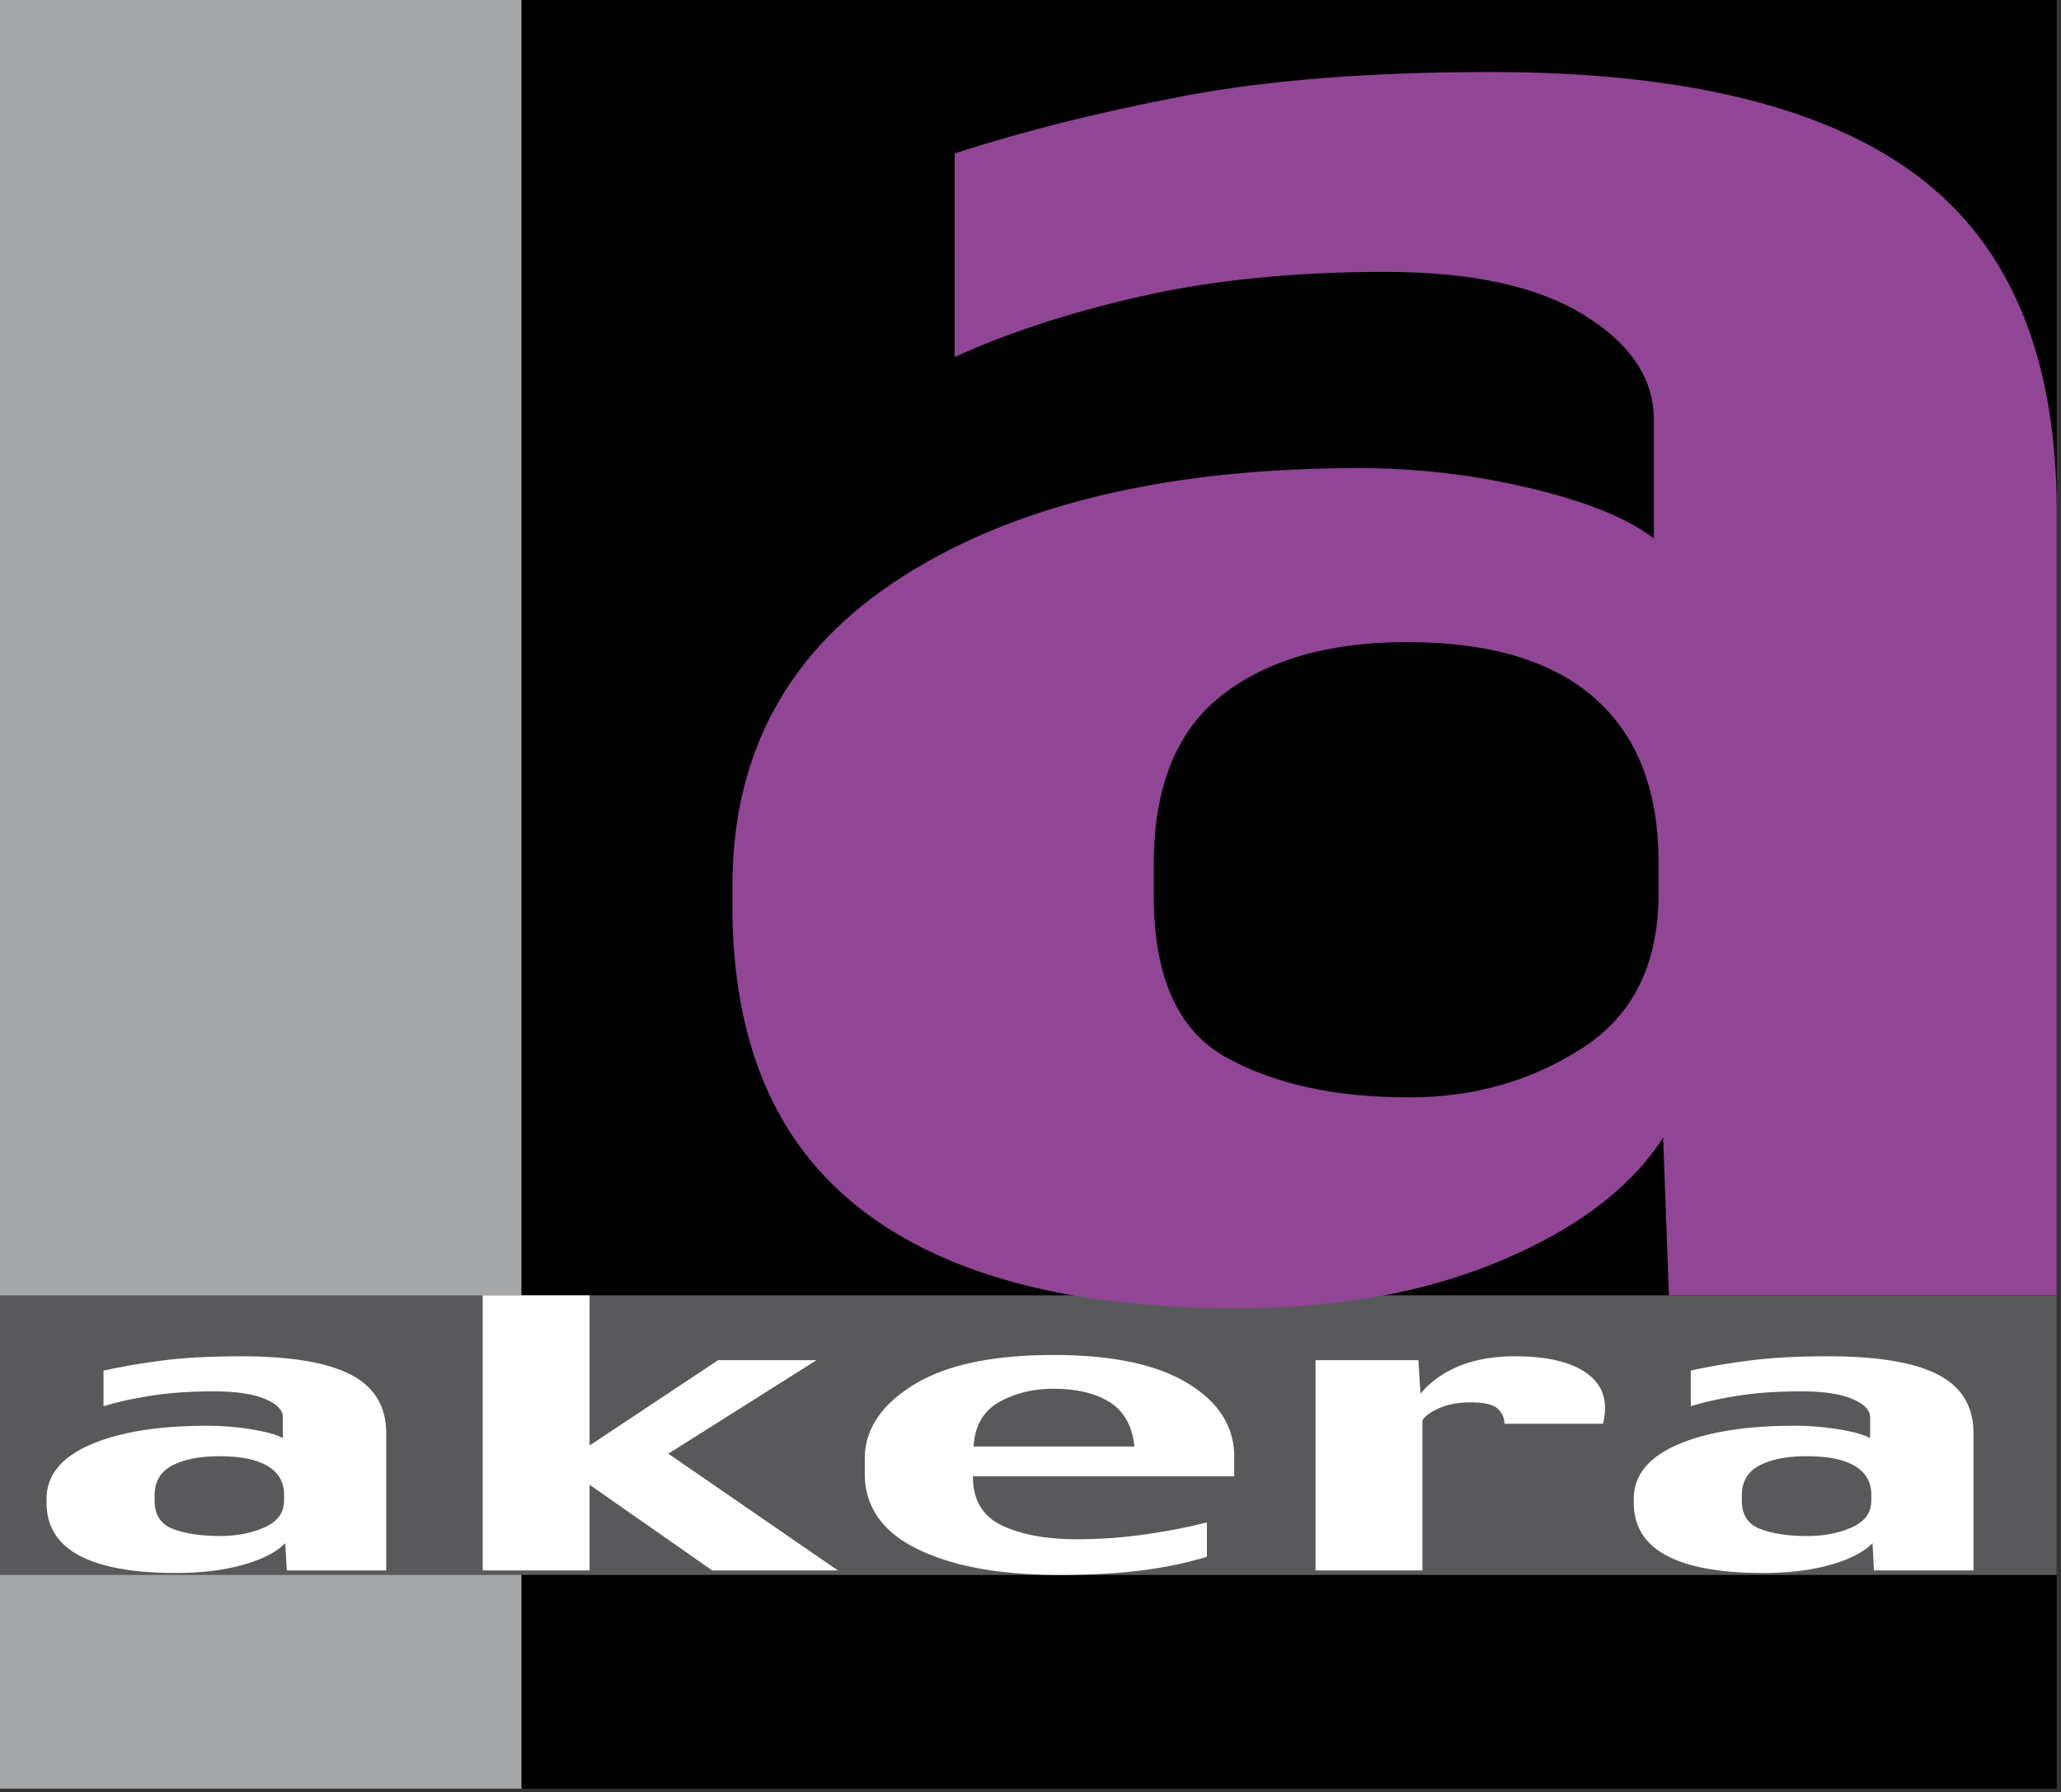 <svg xmlns="http://www.w3.org/2000/svg" xmlns:xlink="http://www.w3.org/1999/xlink" width="215" height="187"><rect width="100%" height="100%" fill="#333333" stroke="none"/><path d="M.272 0h214.281v186.616H.272z"/><path fill="#A6A8AA" d="M0 0h54.395v186.616H0z"/><path fill="#59595B" d="M0 135.145h214.553v29.174H0z"/><defs><path id="a" d="M0 0h214.553v186.616H0z"/></defs><clipPath id="b"><use xlink:href="#a" overflow="visible"/></clipPath><path clip-path="url(#b)" fill="#FFF" d="M29.634 156.538v-.586c0-1.309-.567-2.305-1.702-2.992-1.134-.686-2.81-1.029-5.033-1.029-2.083 0-3.733.326-4.949.975-1.216.646-1.822 1.676-1.822 3.085v.585c0 1.475.641 2.457 1.926 2.947 1.286.49 2.924.734 4.915.734 1.711 0 3.25-.297 4.617-.896 1.365-.598 2.048-1.538 2.048-2.823m10.657 7.307H29.914l-.156-2.852c-.861.914-2.303 1.664-4.327 2.247-2.023.583-4.383.875-7.078.875-4.444 0-7.805-.606-10.084-1.823-2.279-1.215-3.417-3.057-3.417-5.527v-.379c0-2.443 1.516-4.326 4.549-5.65 3.032-1.324 7.108-1.984 12.226-1.984 1.551 0 3.079.123 4.584.367 1.505.246 2.605.551 3.3.918v-2.168c0-.756-.626-1.395-1.873-1.918-1.246-.525-3.014-.789-5.301-.789-2.449 0-4.631.15-6.548.447-1.917.299-3.58.668-4.99 1.109v-3.721c1.829-.408 3.873-.758 6.131-1.051 2.257-.293 4.997-.441 8.216-.441 5.164 0 8.979.639 11.446 1.914 2.467 1.277 3.699 3.314 3.699 6.117v14.309z"/><path fill="#FFF" d="M87.403 163.845H74.297l-12.793-8.936v8.936H50.352v-28.701h11.152v15.668l13.401-8.899h10.267l-15.454 9.756z"/><defs><path id="c" d="M0 0h214.553v186.616H0z"/></defs><clipPath id="d"><use xlink:href="#c" overflow="visible"/></clipPath><path clip-path="url(#d)" fill="#FFF" d="M118.342 150.915c-.231-2.152-1.094-3.696-2.588-4.627-1.494-.93-3.446-1.396-5.855-1.396-2.107 0-3.99.459-5.646 1.379-1.657.918-2.553 2.467-2.691 4.645h16.78zm10.41 3.115H101.49c0 2.459 1.011 4.166 3.033 5.127 2.022.959 4.649 1.439 7.883 1.439 2.137 0 4.329-.146 6.574-.441a62.44 62.44 0 0 0 6.921-1.318v3.586c-2.048.628-4.313 1.1-6.792 1.419-2.48.317-5.338.478-8.572.478-6.194 0-11.129-.898-14.807-2.693-3.68-1.797-5.517-4.422-5.517-7.877v-1.561c0-3.021 1.681-5.58 5.044-7.674 3.361-2.096 8.243-3.145 14.644-3.145 6.098 0 10.764.984 13.998 2.949 3.234 1.963 4.854 4.522 4.854 7.676v2.035zm38.472-5.484h-10.285c0-.613-.236-1.139-.707-1.576-.472-.438-1.396-.656-2.774-.656-1.312 0-2.414.199-3.312.6-.896.4-1.481.826-1.759 1.275v15.658h-11.151v-21.934h10.733l.211 3.496c1.039-1.244 2.387-2.205 4.039-2.884 1.656-.679 3.605-1.021 5.848-1.021 3.355 0 5.857.604 7.511 1.805 1.652 1.2 2.202 2.948 1.646 5.237m27.987 7.992v-.586c0-1.309-.564-2.305-1.701-2.992-1.133-.686-2.81-1.029-5.032-1.029-2.084 0-3.734.326-4.949.975-1.216.646-1.821 1.676-1.821 3.085v.585c0 1.475.639 2.457 1.926 2.947 1.285.49 2.924.734 4.912.734 1.713 0 3.254-.297 4.619-.896 1.364-.598 2.046-1.538 2.046-2.823m10.658 7.307H195.49l-.154-2.852c-.861.914-2.304 1.664-4.328 2.247-2.022.583-4.381.875-7.076.875-4.444 0-7.807-.606-10.084-1.823-2.279-1.215-3.418-3.057-3.418-5.527v-.379c0-2.443 1.516-4.326 4.549-5.65s7.109-1.984 12.227-1.984c1.551 0 3.078.123 4.584.369 1.504.244 2.604.549 3.299.916v-2.168c0-.756-.625-1.395-1.873-1.918-1.246-.525-3.013-.789-5.301-.789-2.449 0-4.63.15-6.548.447-1.917.299-3.579.668-4.989 1.109v-3.721c1.828-.408 3.873-.758 6.131-1.051 2.256-.293 4.998-.441 8.217-.441 5.162 0 8.978.639 11.445 1.914 2.465 1.277 3.699 3.314 3.699 6.117v14.309z"/><path clip-path="url(#d)" fill="#904595" d="M173.012 93.27v-3.336c0-7.467-2.212-13.156-6.634-17.073-4.423-3.911-10.959-5.871-19.623-5.871-8.122 0-14.551 1.851-19.291 5.55-4.739 3.7-7.103 9.572-7.103 17.61v3.337c0 8.406 2.498 14.006 7.51 16.807 5.011 2.799 11.396 4.199 19.154 4.199 6.673 0 12.672-1.703 18-5.117 5.323-3.408 7.987-8.779 7.987-16.106m41.541 41.887H174.1l-.604-16.463c-3.36 5.213-8.982 9.486-16.869 12.814-7.888 3.332-17.087 4.998-27.595 4.998-17.319 0-30.422-3.465-39.306-10.402-8.883-6.936-13.322-17.445-13.322-31.537v-2.166c0-13.941 5.911-24.689 17.738-32.237 11.818-7.549 27.705-11.328 47.654-11.328 6.045 0 12 .707 17.871 2.108 5.864 1.399 10.15 3.143 12.859 5.231V43.804c0-4.303-2.436-7.953-7.297-10.946-4.86-2.993-11.752-4.49-20.664-4.49-9.549 0-18.055.85-25.525 2.546-7.473 1.702-13.955 3.815-19.45 6.337V16.008c7.125-2.322 15.095-4.319 23.896-5.991 8.8-1.665 19.479-2.504 32.031-2.504 20.129 0 34.996 3.639 44.612 10.909 9.615 7.278 14.423 18.913 14.423 34.904v81.831z"/></svg>